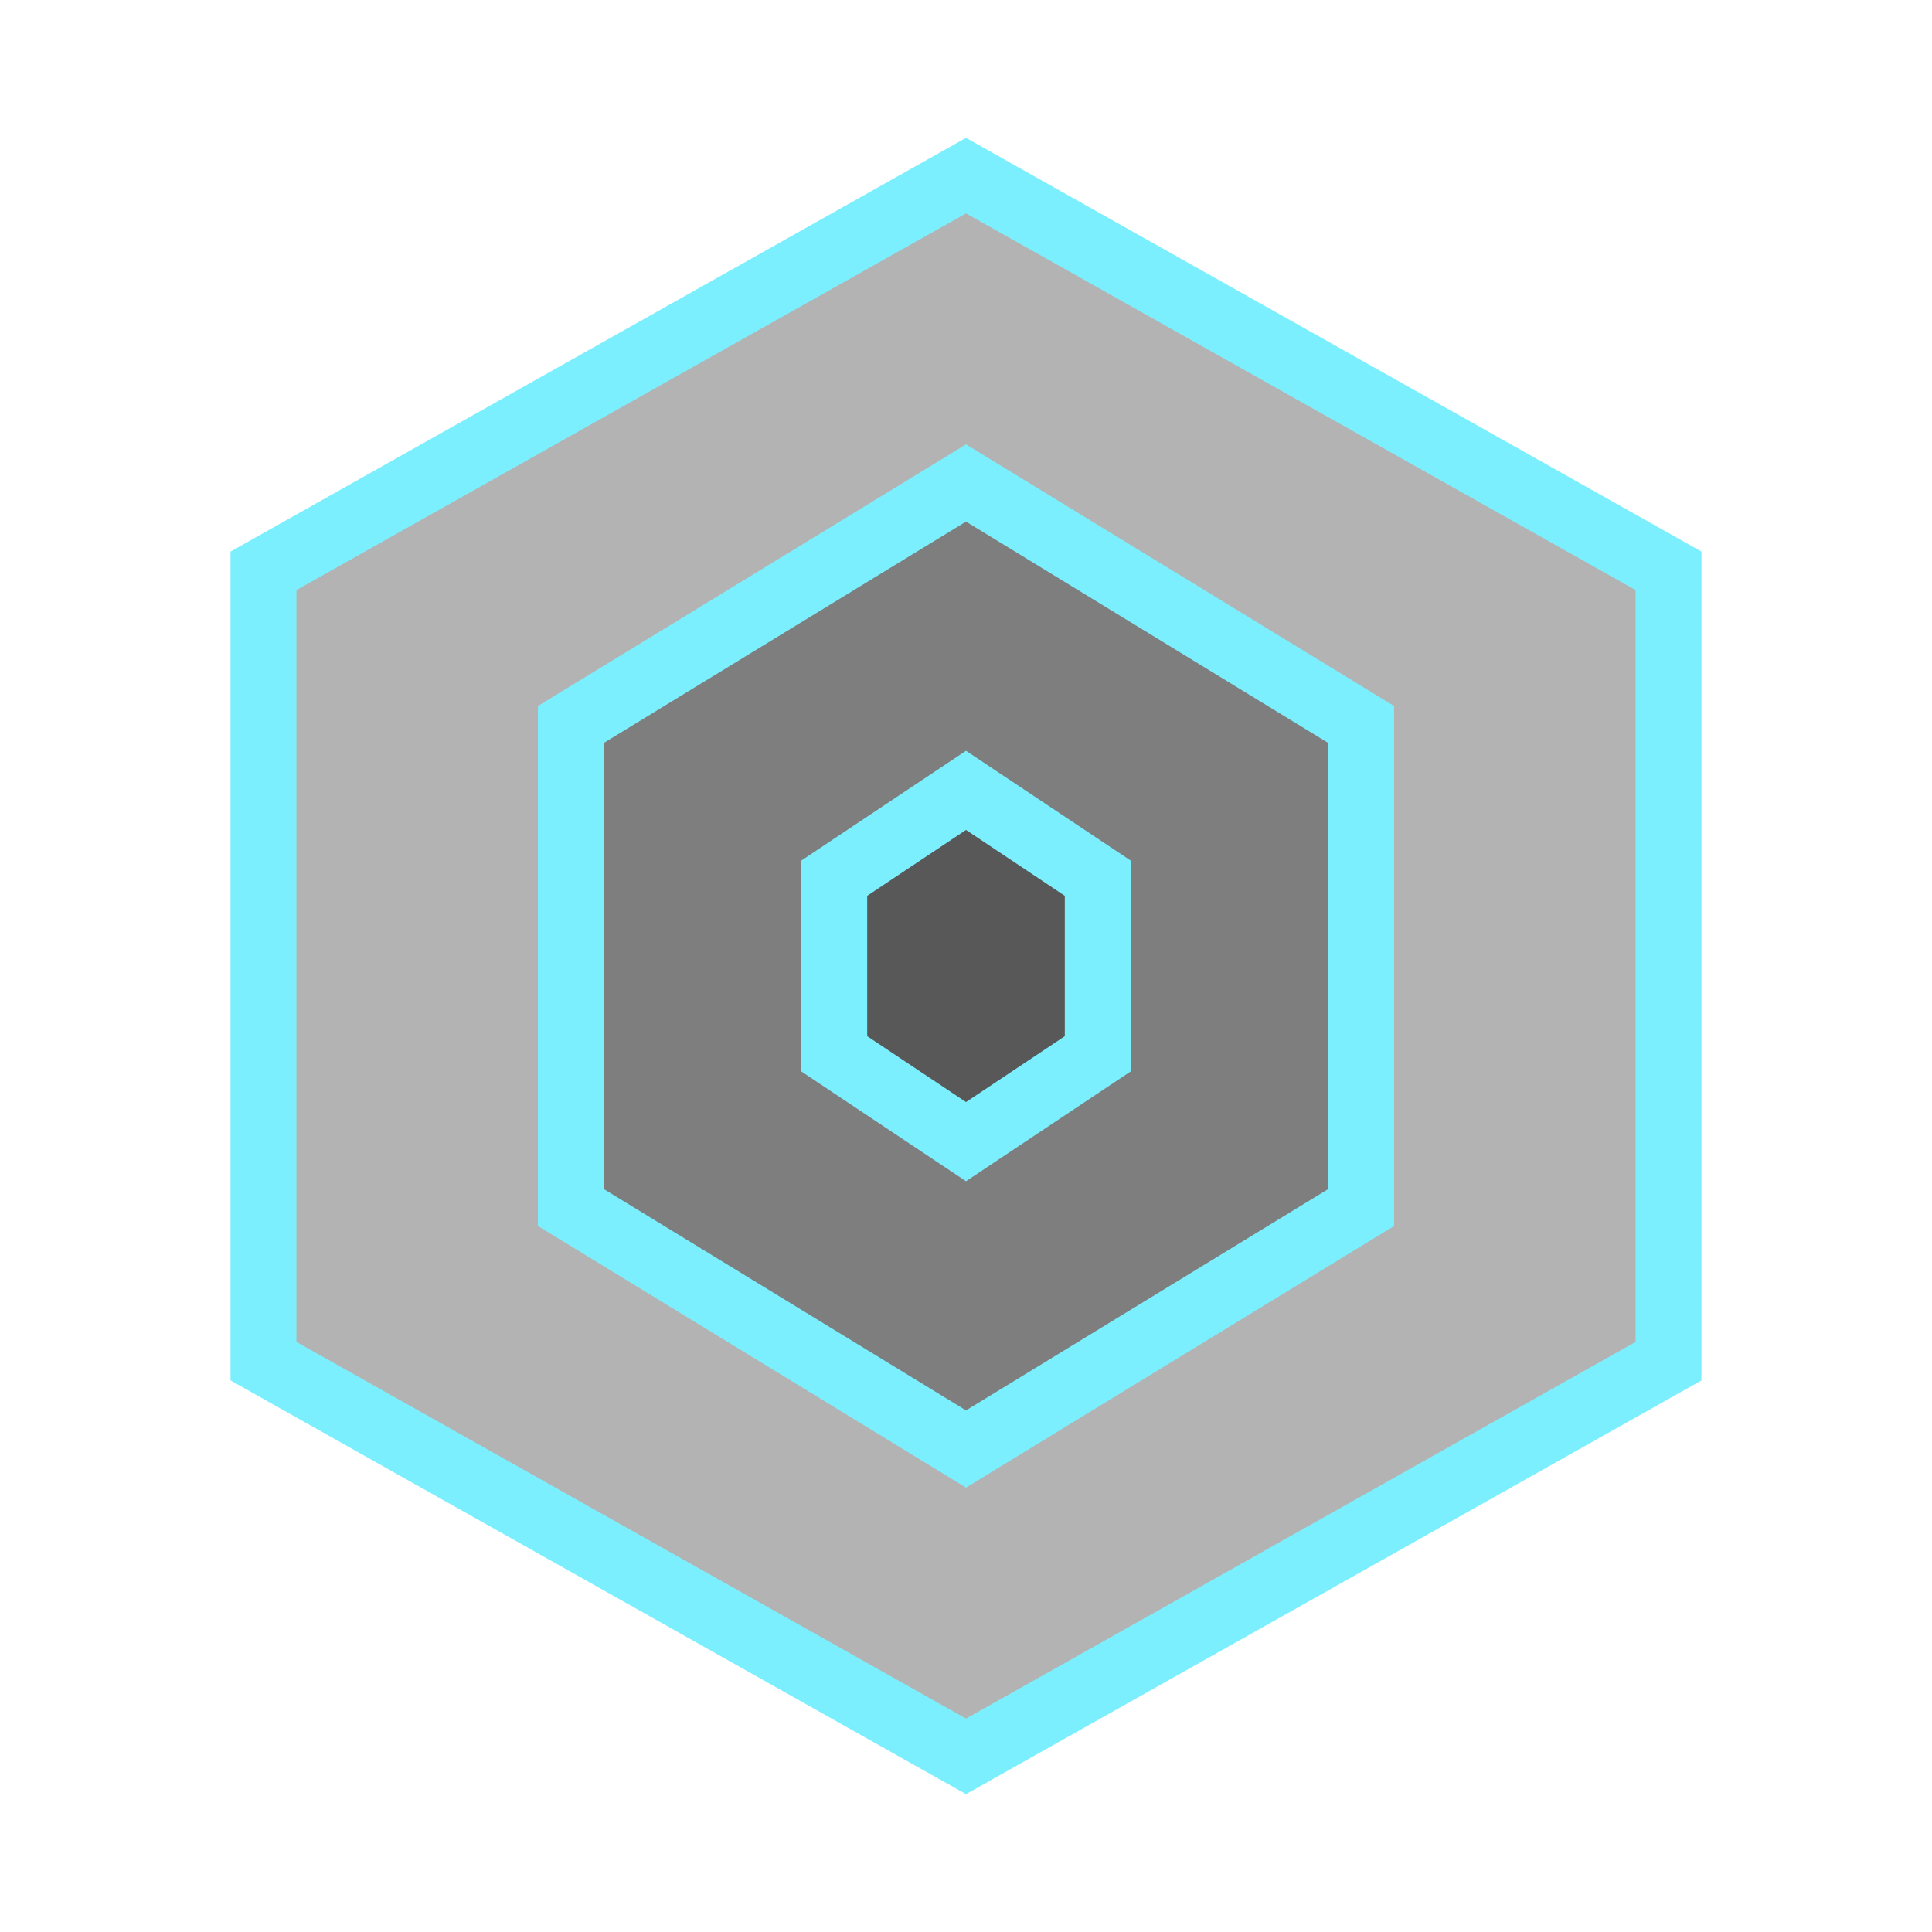 <svg width="44" height="44" fill="none"
	xmlns="http://www.w3.org/2000/svg">
	<path d="m22 40 16-9V13L22 4 6 13v18l16 9Z" fill="#000" fill-opacity=".3" stroke="#7CEFFF" stroke-width="1.5"/>
	<path d="m22 33 9-5.5v-11L22 11l-9 5.5v11l9 5.5Z" fill="#000" fill-opacity=".3" stroke="#7CEFFF" stroke-width="1.5"/>
	<path d="m22 26 3-2v-4l-3-2-3 2v4l3 2Z" fill="#000" fill-opacity=".3" stroke="#7CEFFF" stroke-width="1.5"/>
</svg>
